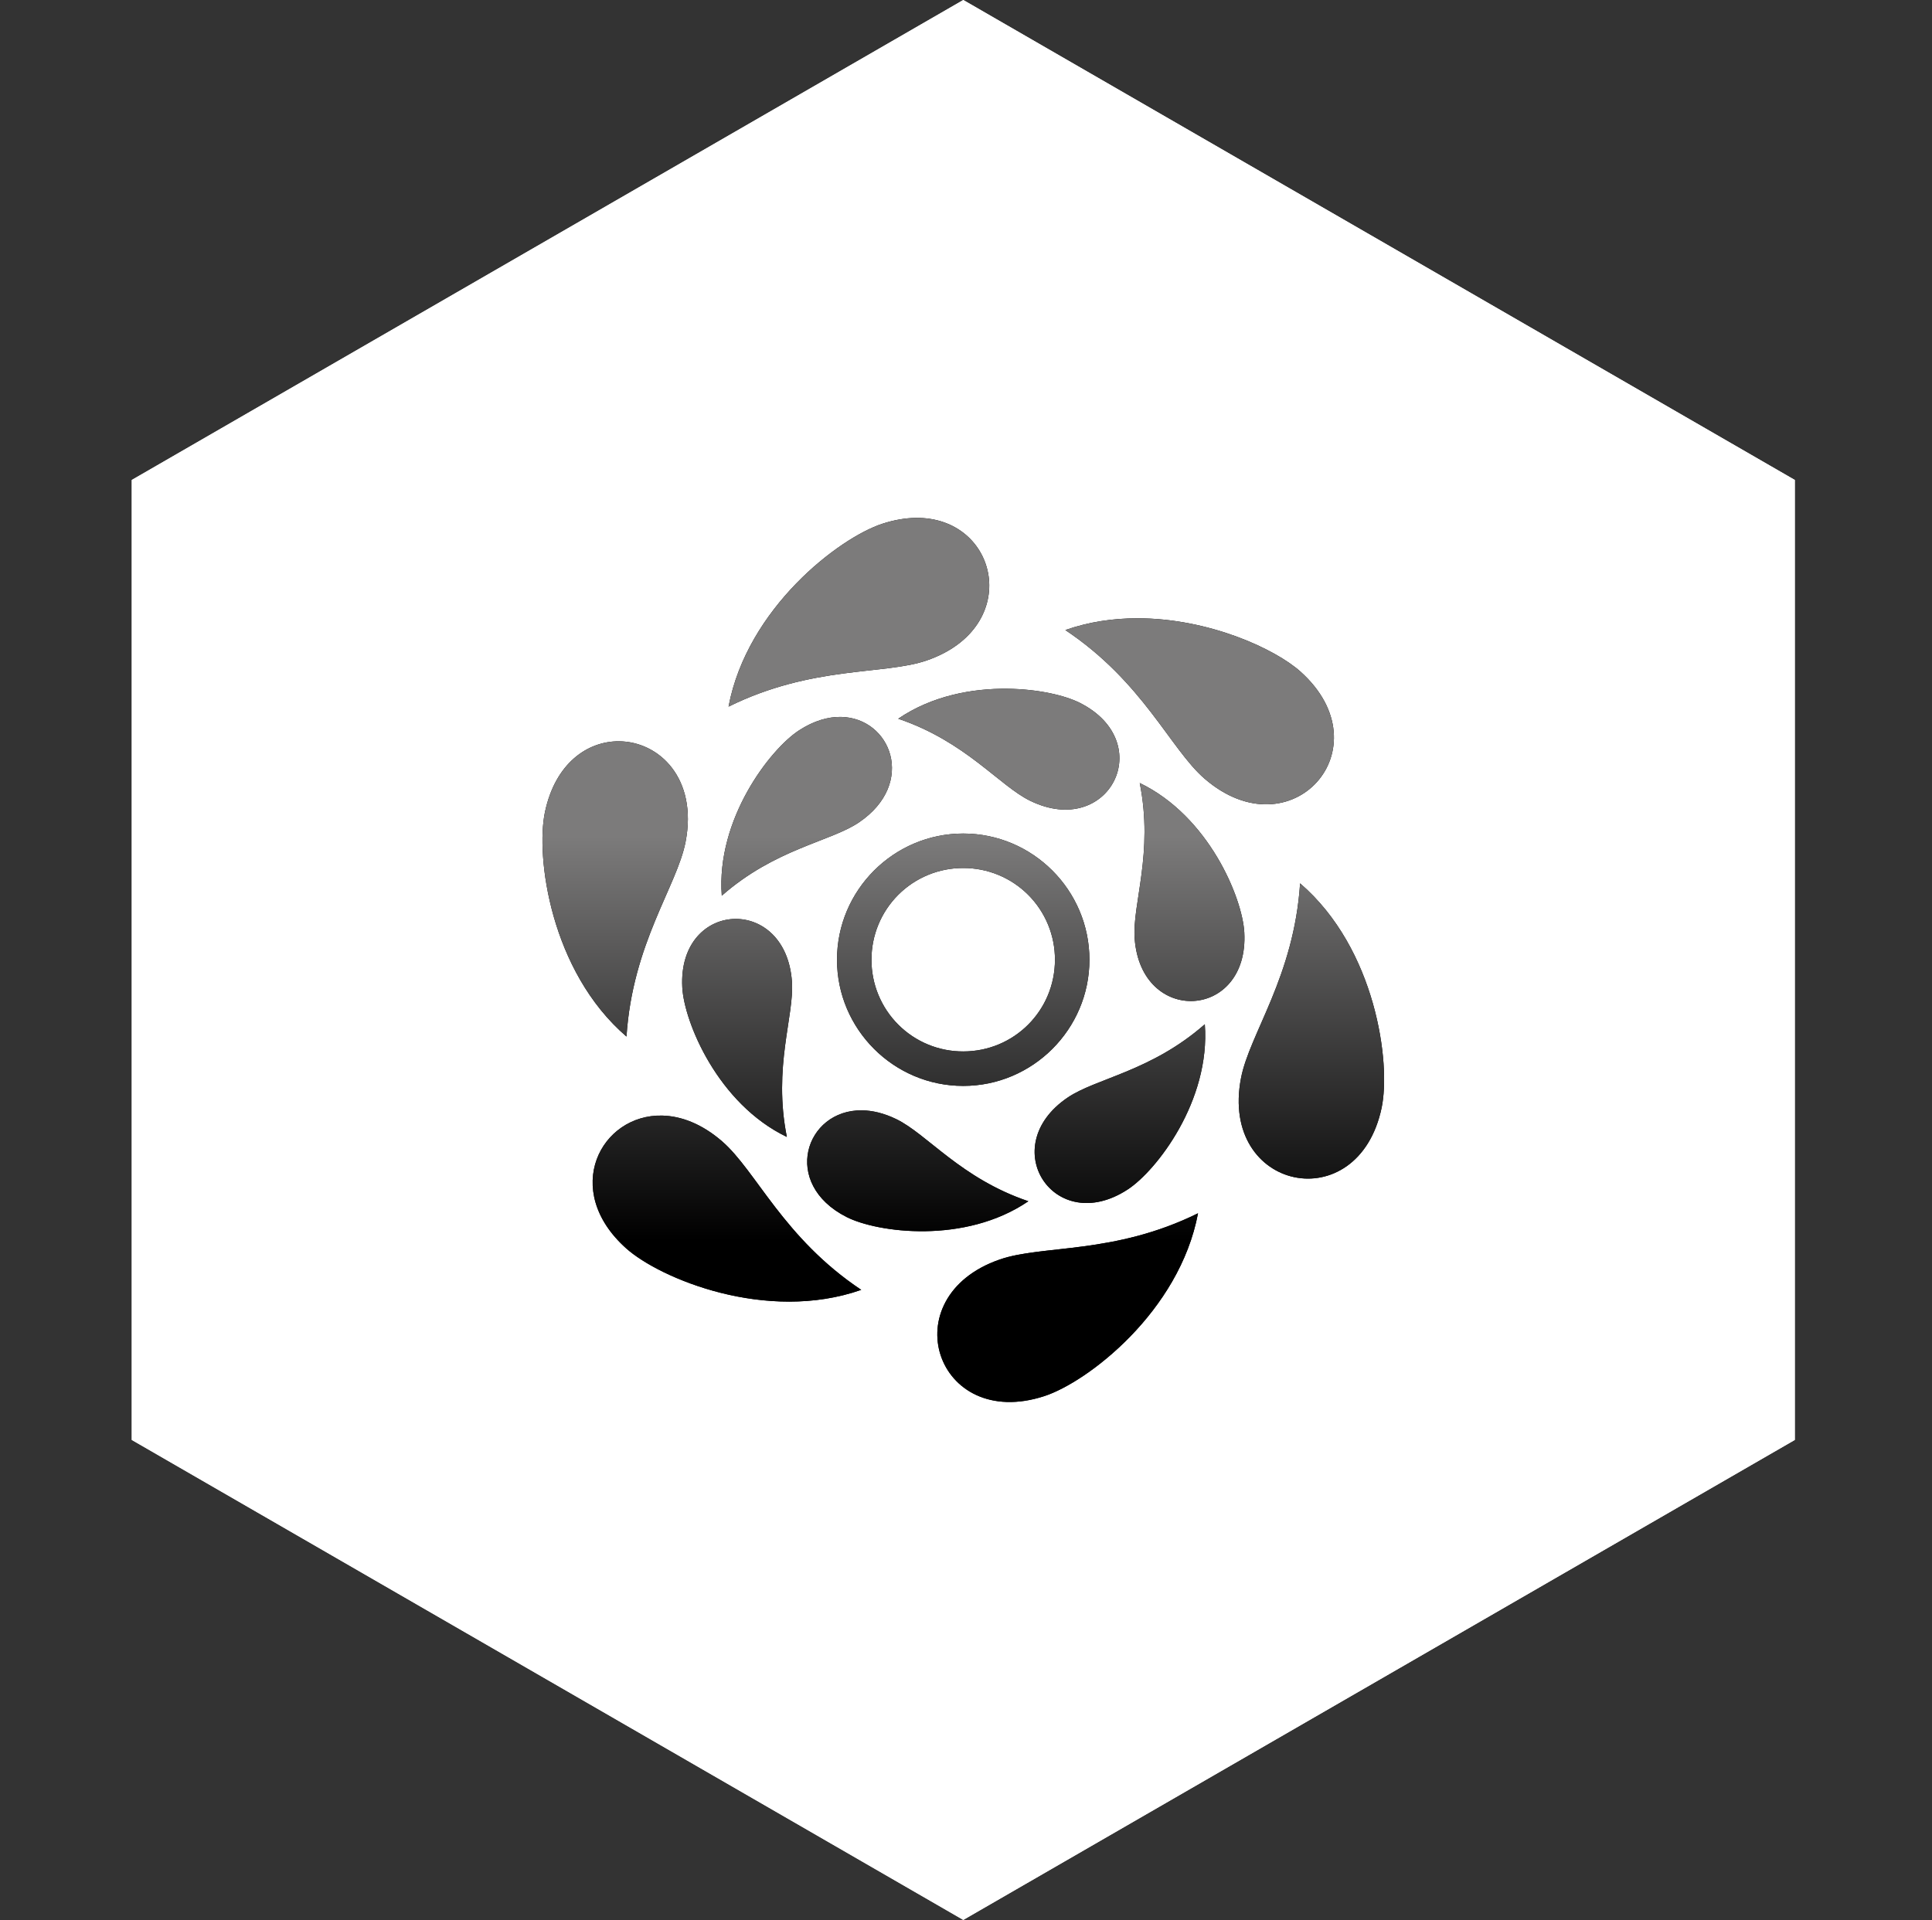<?xml version="1.0" encoding="UTF-8"?> <svg xmlns="http://www.w3.org/2000/svg" width="169" height="168" viewBox="0 0 169 168" fill="none"><rect x="0" y="0" width="169" height="168" fill="#333333" stroke="none"/><path d="M84.263 0L156.999 41.994L156.999 125.983L84.263 167.978L11.526 125.983L11.526 41.994L84.263 0Z" fill="white"></path><path d="M84.263 0L156.999 41.994L156.999 125.983L84.263 167.978L11.526 125.983L11.526 41.994L84.263 0Z" fill="url(#paint0_linear_12_152)"></path><path d="M80.077 45.312C79.181 45.327 78.208 45.489 77.167 45.83C73.404 47.06 65.358 53.195 63.728 61.826C71.073 58.198 77.334 59.078 81.075 57.781C89.516 54.857 87.371 45.193 80.077 45.312ZM99.486 54.096C97.399 54.097 95.262 54.398 93.189 55.124C100.004 59.671 102.372 65.533 105.365 68.124C112.948 74.69 121.215 65.451 113.762 58.764C111.552 56.782 105.747 54.092 99.486 54.096V54.096ZM88.136 60.26C85.058 60.223 81.516 60.873 78.572 62.883C84.499 64.89 87.406 68.748 90.126 70.068H90.127C97.02 73.413 101.293 64.961 94.472 61.502C93.207 60.86 90.852 60.292 88.136 60.26ZM73.557 62.726C72.443 62.708 71.192 63.057 69.891 63.906C67.358 65.557 62.633 71.675 63.137 78.366C67.84 74.237 72.633 73.648 75.138 71.952C80.193 68.528 77.928 62.798 73.557 62.726ZM54.142 64.858C51.401 64.843 48.571 66.768 47.668 71.055C46.852 74.928 48.141 84.965 54.802 90.691C55.332 82.516 59.225 77.534 59.972 73.646C61.038 68.106 57.664 64.878 54.142 64.858L54.142 64.858ZM99.698 68.508C100.923 74.645 99.036 79.091 99.253 82.107C99.802 89.75 109.259 89.225 108.845 81.587C108.681 78.567 105.745 71.416 99.698 68.507V68.508ZM84.257 72.928C78.177 72.928 73.216 77.889 73.216 83.969C73.216 90.049 78.177 95.009 84.257 95.009C90.337 95.009 95.297 90.049 95.297 83.969C95.297 77.889 90.336 72.928 84.257 72.928ZM84.257 75.944C85.311 75.941 86.356 76.147 87.331 76.549C88.306 76.951 89.192 77.542 89.938 78.288C90.683 79.034 91.274 79.92 91.677 80.895C92.079 81.87 92.284 82.914 92.281 83.969C92.281 88.419 88.707 91.993 84.257 91.993C83.202 91.996 82.157 91.791 81.182 91.389C80.207 90.987 79.321 90.396 78.576 89.65C77.83 88.904 77.239 88.018 76.837 87.043C76.434 86.069 76.229 85.024 76.232 83.969C76.229 82.914 76.434 81.869 76.837 80.894C77.239 79.919 77.83 79.034 78.576 78.288C79.321 77.542 80.207 76.951 81.182 76.549C82.157 76.147 83.202 75.941 84.257 75.944V75.944ZM113.724 77.287C113.193 85.462 109.3 90.444 108.554 94.332C106.659 104.181 118.794 106.721 120.857 96.923C121.673 93.049 120.384 83.013 113.724 77.287ZM64.341 80.398C61.88 80.41 59.469 82.457 59.683 86.395C59.846 89.415 62.782 96.566 68.829 99.474C67.605 93.338 69.491 88.891 69.274 85.875C69.008 82.173 66.652 80.387 64.341 80.398ZM105.39 89.616C100.687 93.745 95.894 94.334 93.39 96.03C87.046 100.327 92.229 108.254 98.636 104.076C101.17 102.425 105.894 96.307 105.39 89.616L105.39 89.616ZM75.394 97.146C70.443 97.088 68.299 103.561 74.055 106.481C76.752 107.849 84.413 108.882 89.955 105.1C84.028 103.092 81.121 99.234 78.4 97.914H78.4C77.323 97.392 76.31 97.157 75.394 97.146ZM57.927 97.605C52.566 97.478 49.057 104.094 54.764 109.213C57.711 111.857 67.047 115.759 75.336 112.853C68.522 108.307 66.153 102.445 63.16 99.854C61.383 98.315 59.568 97.644 57.927 97.605ZM104.797 106.152C97.453 109.779 91.191 108.899 87.451 110.197H87.45C77.973 113.48 81.841 125.26 91.358 122.148C95.121 120.918 103.167 114.782 104.797 106.152L104.797 106.152Z" fill="black"></path><path d="M80.077 45.312C79.181 45.327 78.208 45.489 77.167 45.83C73.404 47.06 65.358 53.195 63.728 61.826C71.073 58.198 77.334 59.078 81.075 57.781C89.516 54.857 87.371 45.193 80.077 45.312ZM99.486 54.096C97.399 54.097 95.262 54.398 93.189 55.124C100.004 59.671 102.372 65.533 105.365 68.124C112.948 74.69 121.215 65.451 113.762 58.764C111.552 56.782 105.747 54.092 99.486 54.096V54.096ZM88.136 60.26C85.058 60.223 81.516 60.873 78.572 62.883C84.499 64.89 87.406 68.748 90.126 70.068H90.127C97.02 73.413 101.293 64.961 94.472 61.502C93.207 60.86 90.852 60.292 88.136 60.26ZM73.557 62.726C72.443 62.708 71.192 63.057 69.891 63.906C67.358 65.557 62.633 71.675 63.137 78.366C67.84 74.237 72.633 73.648 75.138 71.952C80.193 68.528 77.928 62.798 73.557 62.726ZM54.142 64.858C51.401 64.843 48.571 66.768 47.668 71.055C46.852 74.928 48.141 84.965 54.802 90.691C55.332 82.516 59.225 77.534 59.972 73.646C61.038 68.106 57.664 64.878 54.142 64.858L54.142 64.858ZM99.698 68.508C100.923 74.645 99.036 79.091 99.253 82.107C99.802 89.75 109.259 89.225 108.845 81.587C108.681 78.567 105.745 71.416 99.698 68.507V68.508ZM84.257 72.928C78.177 72.928 73.216 77.889 73.216 83.969C73.216 90.049 78.177 95.009 84.257 95.009C90.337 95.009 95.297 90.049 95.297 83.969C95.297 77.889 90.336 72.928 84.257 72.928ZM84.257 75.944C85.311 75.941 86.356 76.147 87.331 76.549C88.306 76.951 89.192 77.542 89.938 78.288C90.683 79.034 91.274 79.92 91.677 80.895C92.079 81.87 92.284 82.914 92.281 83.969C92.281 88.419 88.707 91.993 84.257 91.993C83.202 91.996 82.157 91.791 81.182 91.389C80.207 90.987 79.321 90.396 78.576 89.65C77.83 88.904 77.239 88.018 76.837 87.043C76.434 86.069 76.229 85.024 76.232 83.969C76.229 82.914 76.434 81.869 76.837 80.894C77.239 79.919 77.83 79.034 78.576 78.288C79.321 77.542 80.207 76.951 81.182 76.549C82.157 76.147 83.202 75.941 84.257 75.944V75.944ZM113.724 77.287C113.193 85.462 109.3 90.444 108.554 94.332C106.659 104.181 118.794 106.721 120.857 96.923C121.673 93.049 120.384 83.013 113.724 77.287ZM64.341 80.398C61.88 80.41 59.469 82.457 59.683 86.395C59.846 89.415 62.782 96.566 68.829 99.474C67.605 93.338 69.491 88.891 69.274 85.875C69.008 82.173 66.652 80.387 64.341 80.398ZM105.39 89.616C100.687 93.745 95.894 94.334 93.39 96.03C87.046 100.327 92.229 108.254 98.636 104.076C101.17 102.425 105.894 96.307 105.39 89.616L105.39 89.616ZM75.394 97.146C70.443 97.088 68.299 103.561 74.055 106.481C76.752 107.849 84.413 108.882 89.955 105.1C84.028 103.092 81.121 99.234 78.4 97.914H78.4C77.323 97.392 76.31 97.157 75.394 97.146ZM57.927 97.605C52.566 97.478 49.057 104.094 54.764 109.213C57.711 111.857 67.047 115.759 75.336 112.853C68.522 108.307 66.153 102.445 63.16 99.854C61.383 98.315 59.568 97.644 57.927 97.605ZM104.797 106.152C97.453 109.779 91.191 108.899 87.451 110.197H87.45C77.973 113.48 81.841 125.26 91.358 122.148C95.121 120.918 103.167 114.782 104.797 106.152L104.797 106.152Z" fill="url(#paint1_linear_12_152)"></path><defs><linearGradient id="paint0_linear_12_152" x1="84.263" y1="0" x2="84.263" y2="167.978" gradientUnits="userSpaceOnUse"><stop offset="1" stop-color="white"></stop></linearGradient><linearGradient id="paint1_linear_12_152" x1="84.263" y1="108.534" x2="84.263" y2="73.204" gradientUnits="userSpaceOnUse"><stop></stop><stop offset="1" stop-color="#7C7B7B"></stop></linearGradient></defs></svg> 